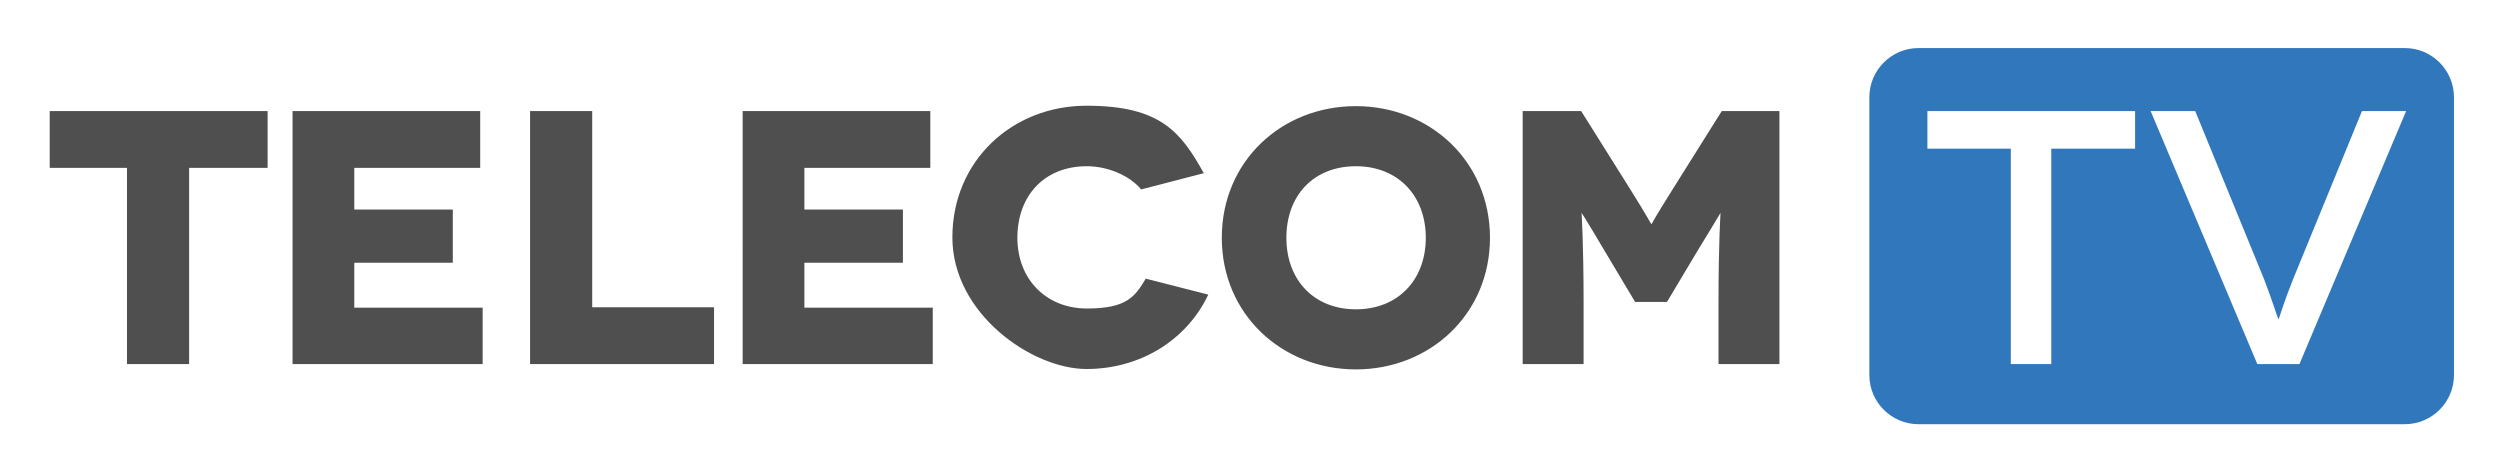 <svg xmlns="http://www.w3.org/2000/svg" role="img" viewBox="-5.26 -7.76 611.52 115.02"><title>ttv logo_4col_cmyk.svg</title><defs><style>.st1{fill:#4f4f4f}</style></defs><path d="M430 19.4v61.9h-14.9V66.2c0-14.7.5-21.9.5-21.9s-5.1 8.5-5.7 9.4l-7.4 12.4h-7.8l-7.4-12.4c-.5-.9-5.6-9.4-5.7-9.4 0 0 .5 7.3.5 21.9v15.1h-14.9V19.4h14.3l11.8 18.8c4.6 7.3 5.3 8.9 5.4 8.9 0 0 .8-1.6 5.4-8.9l11.8-18.8h14.3z" class="st1"/><path fill="#3077bb" d="M583 4H464c-6.6 0-12 5.4-12 12v68c0 6.6 5.4 12 12 12h119c6.6 0 12-5.4 12-12V16c0-6.6-5.4-12-12-12zm-66 24.6h-20.5v52.7h-9.9V28.6h-20.4v-9.2H517v9.2zm40.4 52.7h-10.5l-26.1-61.9h10.9l16.8 41c2 5.2 3.5 10 3.6 10 0 0 1.5-4.8 3.6-10l16.8-41h10.8l-26.1 61.9z"/><path d="M60.2 19.4v13.9H41v48H25.8v-48H6.9V19.4h53.3zm52.6 48v13.9H66.3V19.4h45.9v13.9H81.4v10.2h24.1v13H81.4v11h31.3zm56.6 0v13.9h-45V19.4h15.2v48h29.9zm53.5 0v13.9h-46.5V19.4h45.9v13.9h-30.8v10.2h24.1v13h-24.1v11h31.3zm51-28.8c-2.9-3.5-8.3-5.7-13.3-5.7-10.5 0-17 7.3-17 17.5s7.1 17.3 17 17.3 11.8-3 14.4-7.3l15.3 3.9c-5.2 11-16.5 18.2-29.8 18.2S227.7 69 227.7 50.3s14.6-32.2 32.8-32.2 23.1 6.5 28.7 16.5l-15.4 4zm52.5-20.4c18.1 0 32.8 13.5 32.8 32.2s-14.7 32.2-32.8 32.2-32.8-13.5-32.8-32.2 14.6-32.2 32.8-32.2zm0 49.7c10.3 0 17.1-7.2 17.1-17.5s-6.8-17.5-17.1-17.5-17 7.1-17 17.5 6.8 17.5 17 17.5z" class="st1"/></svg>